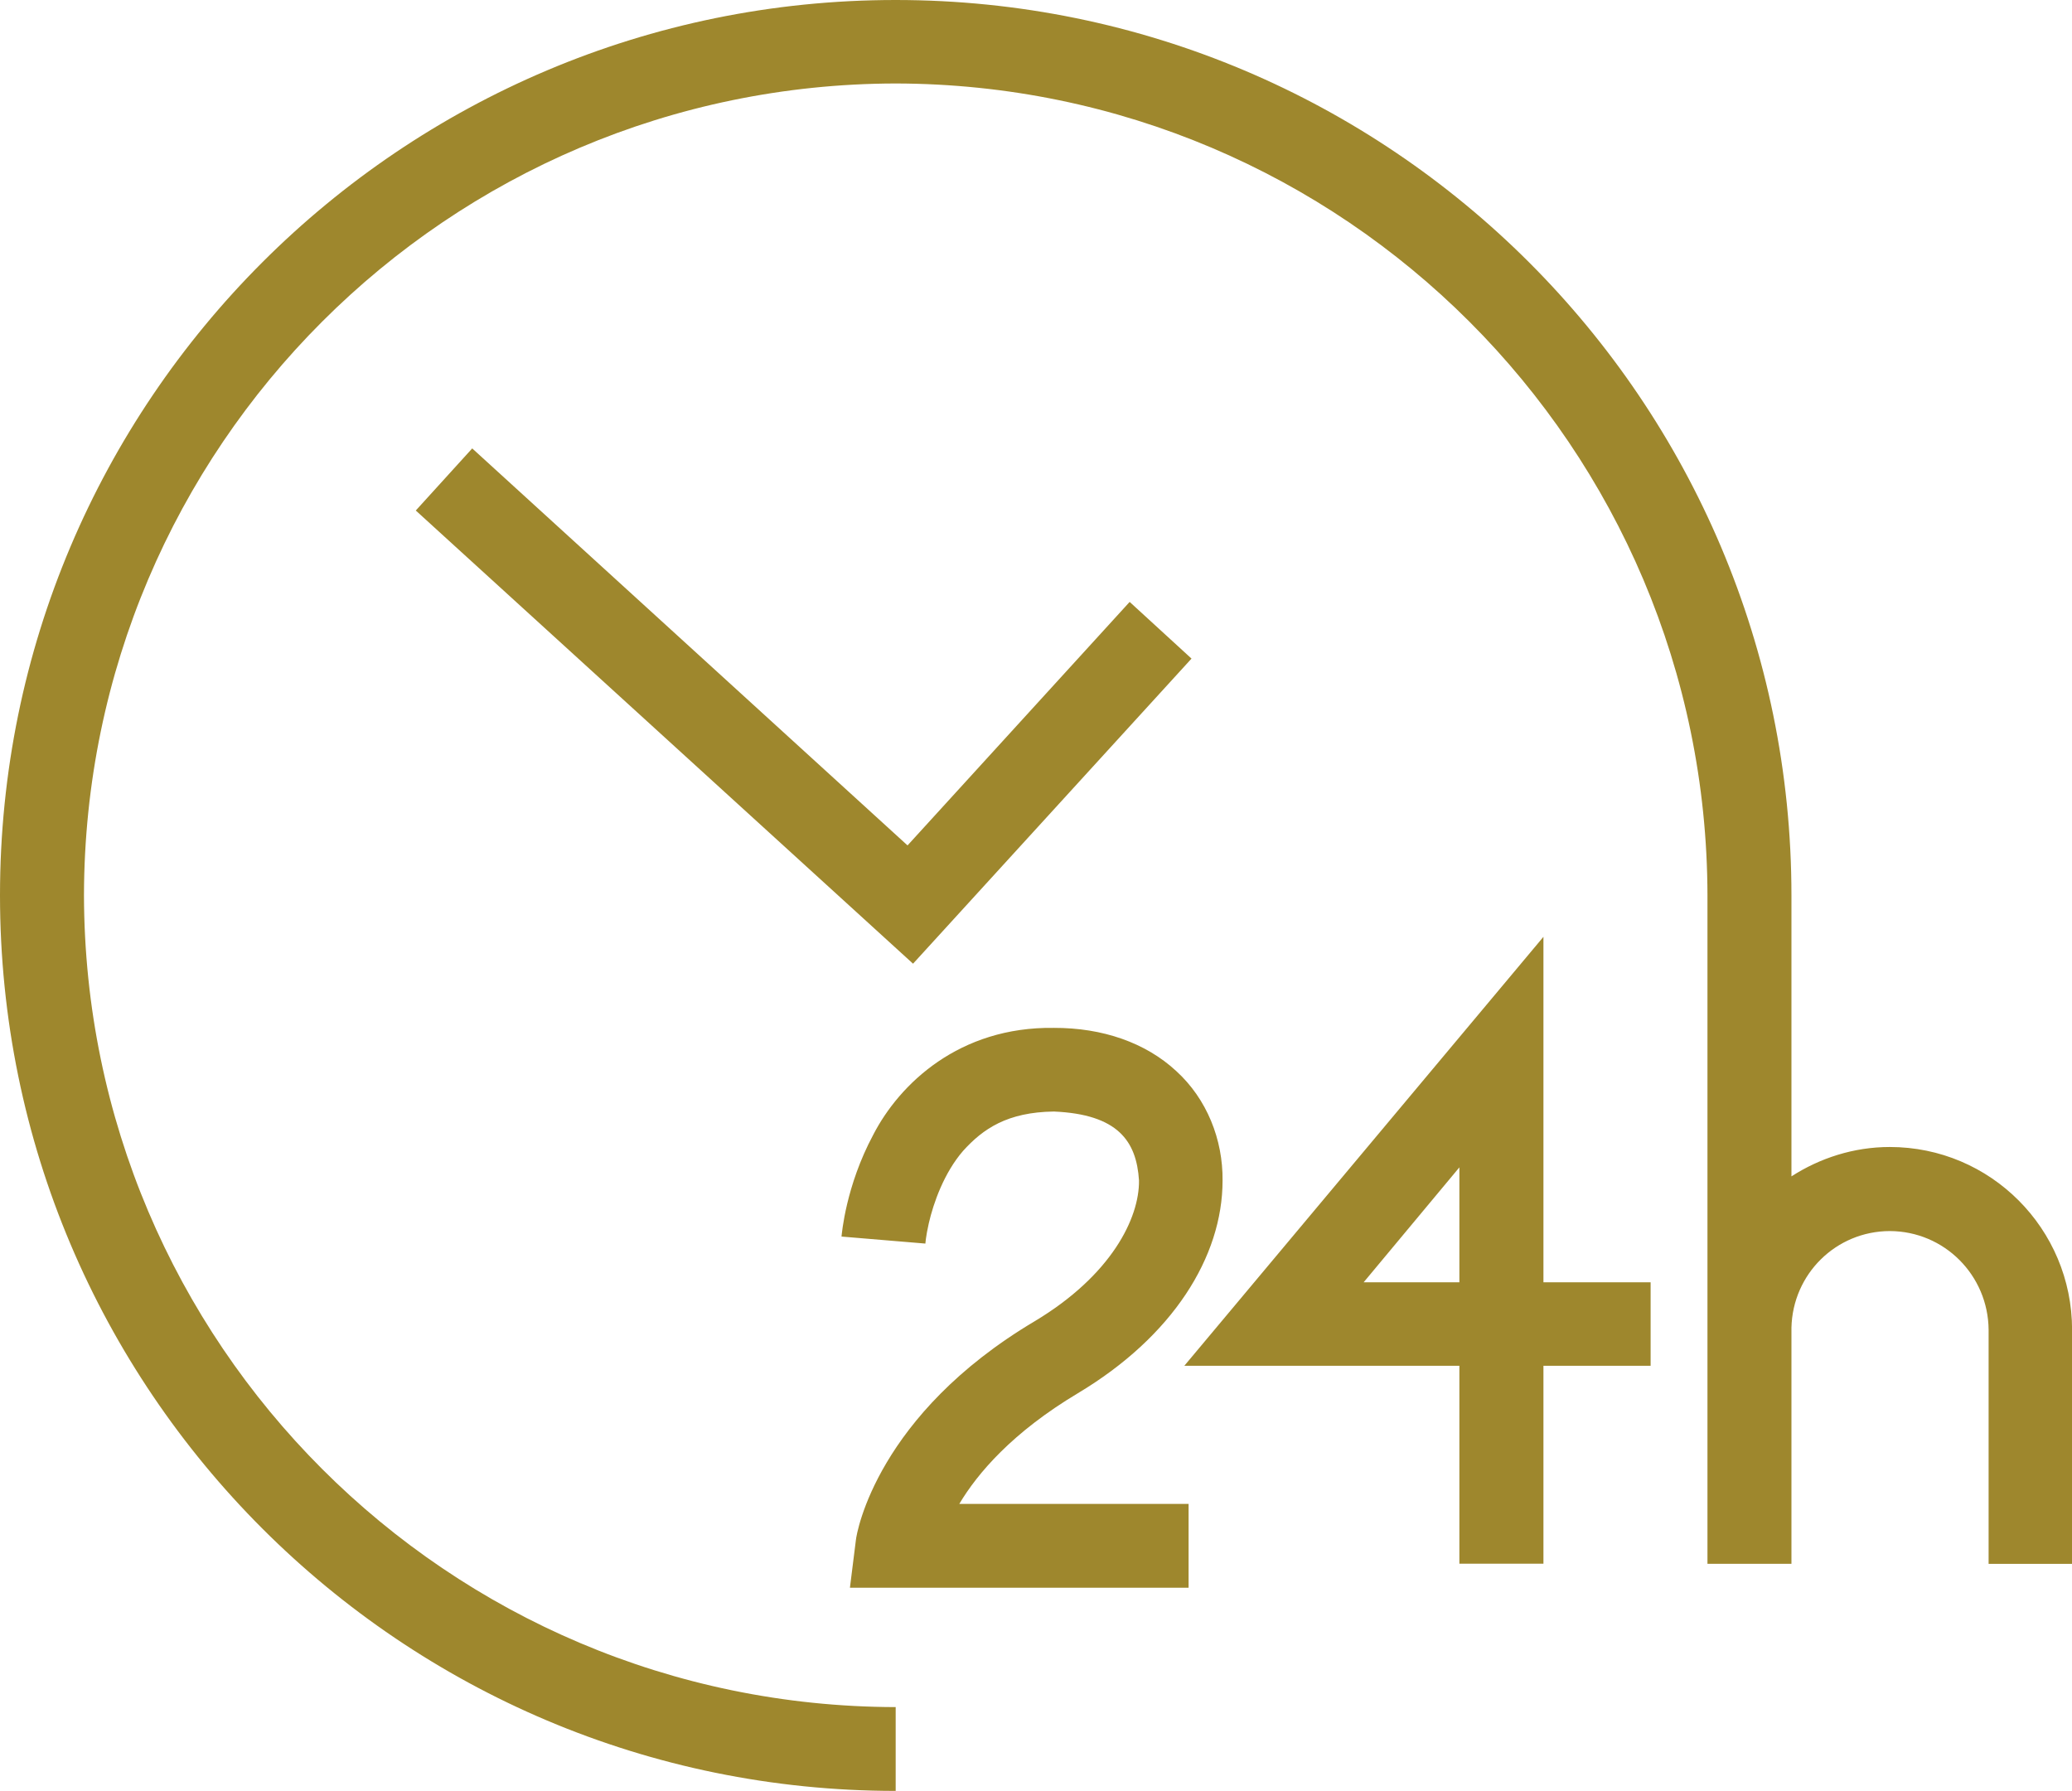 <?xml version="1.0" encoding="utf-8"?>
<!-- Generator: Adobe Illustrator 16.0.0, SVG Export Plug-In . SVG Version: 6.00 Build 0)  -->
<!DOCTYPE svg PUBLIC "-//W3C//DTD SVG 1.1//EN" "http://www.w3.org/Graphics/SVG/1.1/DTD/svg11.dtd">
<svg version="1.1" id="Calque_1" xmlns="http://www.w3.org/2000/svg" xmlns:xlink="http://www.w3.org/1999/xlink" x="0px" y="0px"
	 width="24.822px" height="21.456px" viewBox="0 0 24.822 21.456" enable-background="new 0 0 24.822 21.456" xml:space="preserve">
<g>
	<defs>
		<rect id="SVGID_1_" width="24.822" height="21.456"/>
	</defs>
	<clipPath id="SVGID_2_">
		<use xlink:href="#SVGID_1_"  overflow="visible"/>
	</clipPath>
	<path clip-path="url(#SVGID_2_)" fill="#9E872D" d="M22.639,13.741c-0.432,0-0.838,0.133-1.178,0.352v-3.367
		C21.461,4.805,16.656,0,10.729,0C4.804,0,0,4.805,0,10.725c0,5.926,4.804,10.73,10.73,10.73v-1.004
		c-5.367-0.01-9.714-4.354-9.724-9.727C1.016,5.357,5.363,1.011,10.729,1c5.373,0.011,9.716,4.357,9.726,9.725v5.186v0.018v2.805
		h1.006v-2.828c0.015-0.643,0.533-1.156,1.178-1.158c0.654,0.002,1.178,0.529,1.184,1.182v2.805h1v-2.805
		C24.822,14.721,23.847,13.741,22.639,13.741 M14.274,7.89l-0.741-0.679l-2.661,2.917L5.657,5.372L4.981,6.116l5.957,5.429
		L14.274,7.89z M17.483,15.362h-1.147l1.147-1.377V15.362z M18.49,11.223l-4.302,5.139h3.295v2.371h1.007v-2.371h1.284v-1H18.49
		V11.223z M12.914,16.69c1.133-0.678,1.732-1.631,1.732-2.547c0.005-0.492-0.188-0.977-0.554-1.311
		c-0.366-0.34-0.883-0.52-1.467-0.518c-1.133-0.016-1.849,0.67-2.164,1.281c-0.33,0.617-0.375,1.182-0.38,1.219l1.005,0.084
		c0,0,0.005-0.086,0.041-0.244c0.056-0.244,0.183-0.604,0.411-0.867c0.239-0.264,0.528-0.463,1.087-0.471
		c0.767,0.033,0.99,0.354,1.02,0.826c0.005,0.451-0.33,1.135-1.249,1.686c-1.884,1.119-2.133,2.523-2.143,2.625l-0.071,0.568h4.057
		v-1.004h-2.747C11.71,17.651,12.126,17.161,12.914,16.69"/>
</g>
</svg>
